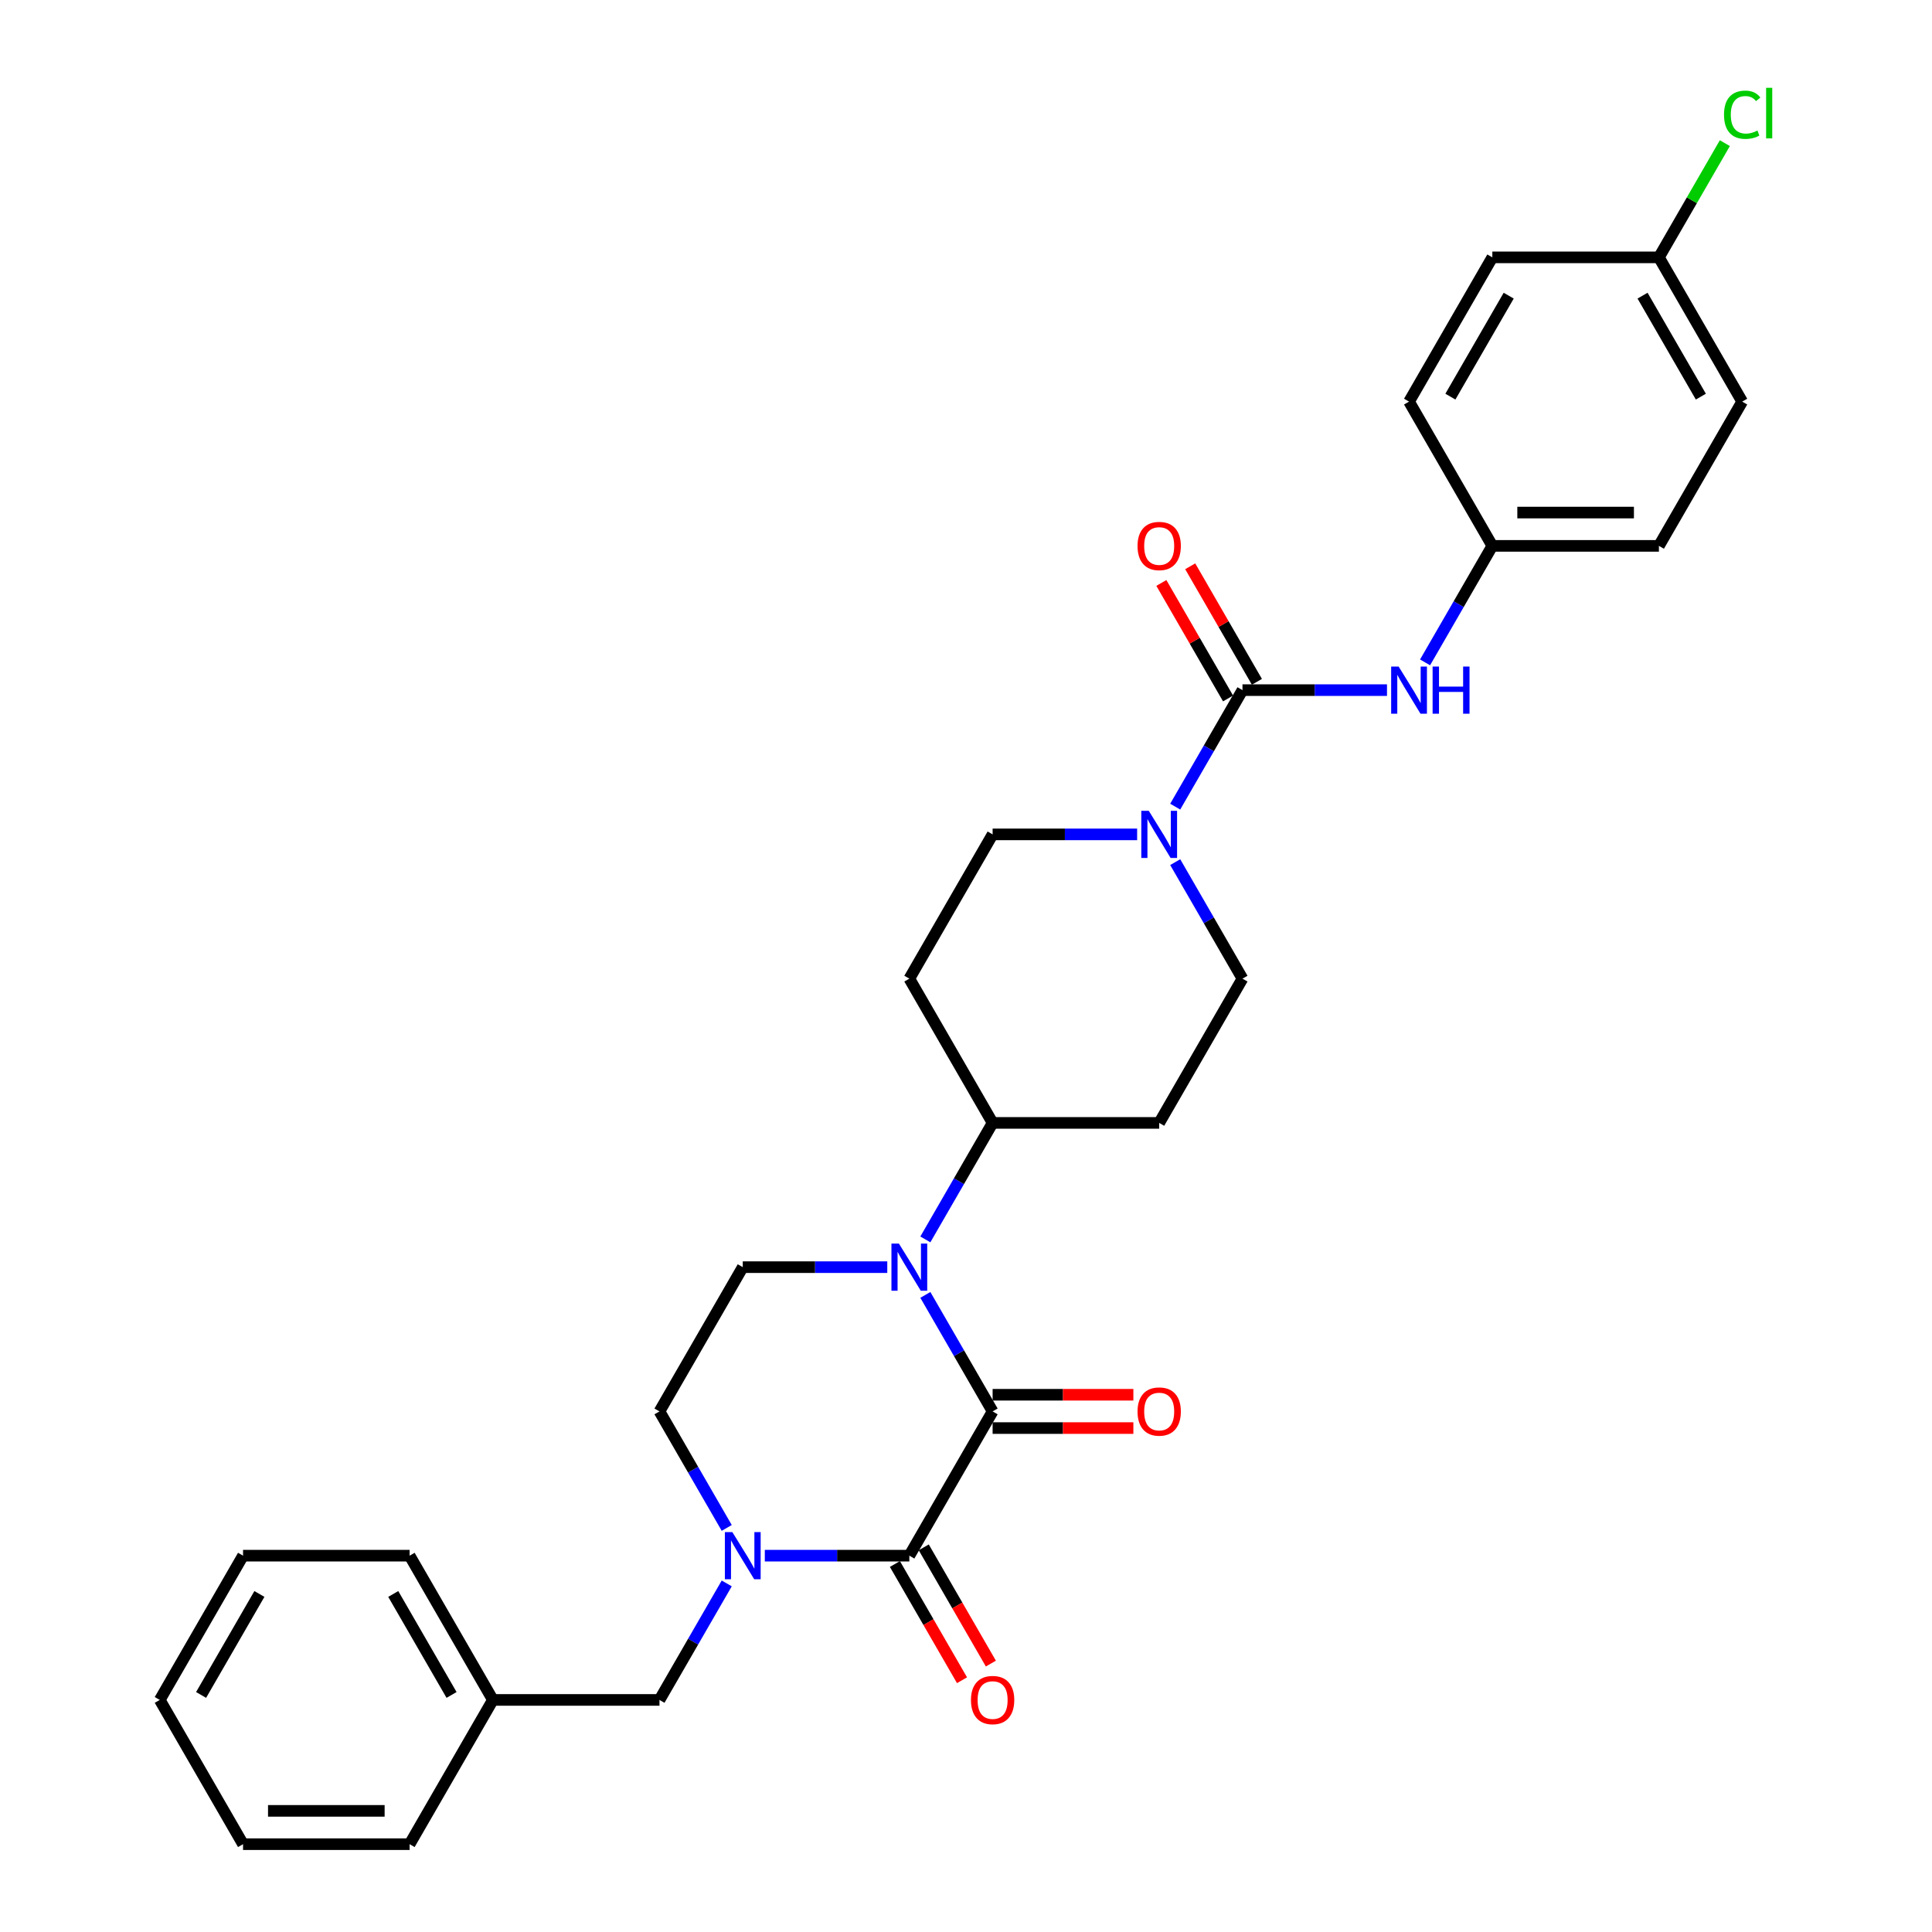 <?xml version='1.0' encoding='iso-8859-1'?>
<svg version='1.1' baseProfile='full'
              xmlns='http://www.w3.org/2000/svg'
                      xmlns:rdkit='http://www.rdkit.org/xml'
                      xmlns:xlink='http://www.w3.org/1999/xlink'
                  xml:space='preserve'
width='1000px' height='1000px' viewBox='0 0 1000 1000'>
<!-- END OF HEADER -->
<rect style='opacity:1.0;fill:#FFFFFF;stroke:none' width='1000' height='1000' x='0' y='0'> </rect>
<path class='bond-0' d='M 513.778,730.545 L 470.669,805.212' style='fill:none;fill-rule:evenodd;stroke:#000000;stroke-width:6px;stroke-linecap:butt;stroke-linejoin:miter;stroke-opacity:1' />
<path class='bond-1' d='M 513.778,730.545 L 496.37,700.393' style='fill:none;fill-rule:evenodd;stroke:#000000;stroke-width:6px;stroke-linecap:butt;stroke-linejoin:miter;stroke-opacity:1' />
<path class='bond-1' d='M 496.37,700.393 L 478.962,670.242' style='fill:none;fill-rule:evenodd;stroke:#0000FF;stroke-width:6px;stroke-linecap:butt;stroke-linejoin:miter;stroke-opacity:1' />
<path class='bond-10' d='M 513.778,739.166 L 550.205,739.166' style='fill:none;fill-rule:evenodd;stroke:#000000;stroke-width:6px;stroke-linecap:butt;stroke-linejoin:miter;stroke-opacity:1' />
<path class='bond-10' d='M 550.205,739.166 L 586.632,739.166' style='fill:none;fill-rule:evenodd;stroke:#FF0000;stroke-width:6px;stroke-linecap:butt;stroke-linejoin:miter;stroke-opacity:1' />
<path class='bond-10' d='M 513.778,721.923 L 550.205,721.923' style='fill:none;fill-rule:evenodd;stroke:#000000;stroke-width:6px;stroke-linecap:butt;stroke-linejoin:miter;stroke-opacity:1' />
<path class='bond-10' d='M 550.205,721.923 L 586.632,721.923' style='fill:none;fill-rule:evenodd;stroke:#FF0000;stroke-width:6px;stroke-linecap:butt;stroke-linejoin:miter;stroke-opacity:1' />
<path class='bond-2' d='M 470.669,805.212 L 433.267,805.212' style='fill:none;fill-rule:evenodd;stroke:#000000;stroke-width:6px;stroke-linecap:butt;stroke-linejoin:miter;stroke-opacity:1' />
<path class='bond-2' d='M 433.267,805.212 L 395.866,805.212' style='fill:none;fill-rule:evenodd;stroke:#0000FF;stroke-width:6px;stroke-linecap:butt;stroke-linejoin:miter;stroke-opacity:1' />
<path class='bond-11' d='M 463.202,809.523 L 480.57,839.605' style='fill:none;fill-rule:evenodd;stroke:#000000;stroke-width:6px;stroke-linecap:butt;stroke-linejoin:miter;stroke-opacity:1' />
<path class='bond-11' d='M 480.57,839.605 L 497.938,869.688' style='fill:none;fill-rule:evenodd;stroke:#FF0000;stroke-width:6px;stroke-linecap:butt;stroke-linejoin:miter;stroke-opacity:1' />
<path class='bond-11' d='M 478.135,800.901 L 495.504,830.983' style='fill:none;fill-rule:evenodd;stroke:#000000;stroke-width:6px;stroke-linecap:butt;stroke-linejoin:miter;stroke-opacity:1' />
<path class='bond-11' d='M 495.504,830.983 L 512.872,861.066' style='fill:none;fill-rule:evenodd;stroke:#FF0000;stroke-width:6px;stroke-linecap:butt;stroke-linejoin:miter;stroke-opacity:1' />
<path class='bond-6' d='M 459.253,655.878 L 421.852,655.878' style='fill:none;fill-rule:evenodd;stroke:#0000FF;stroke-width:6px;stroke-linecap:butt;stroke-linejoin:miter;stroke-opacity:1' />
<path class='bond-6' d='M 421.852,655.878 L 384.451,655.878' style='fill:none;fill-rule:evenodd;stroke:#000000;stroke-width:6px;stroke-linecap:butt;stroke-linejoin:miter;stroke-opacity:1' />
<path class='bond-7' d='M 478.962,641.514 L 496.37,611.362' style='fill:none;fill-rule:evenodd;stroke:#0000FF;stroke-width:6px;stroke-linecap:butt;stroke-linejoin:miter;stroke-opacity:1' />
<path class='bond-7' d='M 496.37,611.362 L 513.778,581.211' style='fill:none;fill-rule:evenodd;stroke:#000000;stroke-width:6px;stroke-linecap:butt;stroke-linejoin:miter;stroke-opacity:1' />
<path class='bond-9' d='M 376.158,819.576 L 358.75,849.727' style='fill:none;fill-rule:evenodd;stroke:#0000FF;stroke-width:6px;stroke-linecap:butt;stroke-linejoin:miter;stroke-opacity:1' />
<path class='bond-9' d='M 358.75,849.727 L 341.342,879.879' style='fill:none;fill-rule:evenodd;stroke:#000000;stroke-width:6px;stroke-linecap:butt;stroke-linejoin:miter;stroke-opacity:1' />
<path class='bond-30' d='M 376.158,790.848 L 358.75,760.696' style='fill:none;fill-rule:evenodd;stroke:#0000FF;stroke-width:6px;stroke-linecap:butt;stroke-linejoin:miter;stroke-opacity:1' />
<path class='bond-30' d='M 358.75,760.696 L 341.342,730.545' style='fill:none;fill-rule:evenodd;stroke:#000000;stroke-width:6px;stroke-linecap:butt;stroke-linejoin:miter;stroke-opacity:1' />
<path class='bond-3' d='M 643.105,357.21 L 625.697,387.362' style='fill:none;fill-rule:evenodd;stroke:#000000;stroke-width:6px;stroke-linecap:butt;stroke-linejoin:miter;stroke-opacity:1' />
<path class='bond-3' d='M 625.697,387.362 L 608.289,417.513' style='fill:none;fill-rule:evenodd;stroke:#0000FF;stroke-width:6px;stroke-linecap:butt;stroke-linejoin:miter;stroke-opacity:1' />
<path class='bond-5' d='M 643.105,357.21 L 680.506,357.21' style='fill:none;fill-rule:evenodd;stroke:#000000;stroke-width:6px;stroke-linecap:butt;stroke-linejoin:miter;stroke-opacity:1' />
<path class='bond-5' d='M 680.506,357.21 L 717.907,357.21' style='fill:none;fill-rule:evenodd;stroke:#0000FF;stroke-width:6px;stroke-linecap:butt;stroke-linejoin:miter;stroke-opacity:1' />
<path class='bond-16' d='M 650.571,352.899 L 633.313,323.006' style='fill:none;fill-rule:evenodd;stroke:#000000;stroke-width:6px;stroke-linecap:butt;stroke-linejoin:miter;stroke-opacity:1' />
<path class='bond-16' d='M 633.313,323.006 L 616.054,293.114' style='fill:none;fill-rule:evenodd;stroke:#FF0000;stroke-width:6px;stroke-linecap:butt;stroke-linejoin:miter;stroke-opacity:1' />
<path class='bond-16' d='M 635.638,361.521 L 618.379,331.628' style='fill:none;fill-rule:evenodd;stroke:#000000;stroke-width:6px;stroke-linecap:butt;stroke-linejoin:miter;stroke-opacity:1' />
<path class='bond-16' d='M 618.379,331.628 L 601.121,301.735' style='fill:none;fill-rule:evenodd;stroke:#FF0000;stroke-width:6px;stroke-linecap:butt;stroke-linejoin:miter;stroke-opacity:1' />
<path class='bond-4' d='M 588.58,431.877 L 551.179,431.877' style='fill:none;fill-rule:evenodd;stroke:#0000FF;stroke-width:6px;stroke-linecap:butt;stroke-linejoin:miter;stroke-opacity:1' />
<path class='bond-4' d='M 551.179,431.877 L 513.778,431.877' style='fill:none;fill-rule:evenodd;stroke:#000000;stroke-width:6px;stroke-linecap:butt;stroke-linejoin:miter;stroke-opacity:1' />
<path class='bond-31' d='M 608.289,446.241 L 625.697,476.392' style='fill:none;fill-rule:evenodd;stroke:#0000FF;stroke-width:6px;stroke-linecap:butt;stroke-linejoin:miter;stroke-opacity:1' />
<path class='bond-31' d='M 625.697,476.392 L 643.105,506.544' style='fill:none;fill-rule:evenodd;stroke:#000000;stroke-width:6px;stroke-linecap:butt;stroke-linejoin:miter;stroke-opacity:1' />
<path class='bond-17' d='M 737.615,342.846 L 755.023,312.695' style='fill:none;fill-rule:evenodd;stroke:#0000FF;stroke-width:6px;stroke-linecap:butt;stroke-linejoin:miter;stroke-opacity:1' />
<path class='bond-17' d='M 755.023,312.695 L 772.431,282.543' style='fill:none;fill-rule:evenodd;stroke:#000000;stroke-width:6px;stroke-linecap:butt;stroke-linejoin:miter;stroke-opacity:1' />
<path class='bond-8' d='M 384.451,655.878 L 341.342,730.545' style='fill:none;fill-rule:evenodd;stroke:#000000;stroke-width:6px;stroke-linecap:butt;stroke-linejoin:miter;stroke-opacity:1' />
<path class='bond-12' d='M 513.778,581.211 L 599.996,581.211' style='fill:none;fill-rule:evenodd;stroke:#000000;stroke-width:6px;stroke-linecap:butt;stroke-linejoin:miter;stroke-opacity:1' />
<path class='bond-13' d='M 513.778,581.211 L 470.669,506.544' style='fill:none;fill-rule:evenodd;stroke:#000000;stroke-width:6px;stroke-linecap:butt;stroke-linejoin:miter;stroke-opacity:1' />
<path class='bond-19' d='M 341.342,879.879 L 255.124,879.879' style='fill:none;fill-rule:evenodd;stroke:#000000;stroke-width:6px;stroke-linecap:butt;stroke-linejoin:miter;stroke-opacity:1' />
<path class='bond-15' d='M 599.996,581.211 L 643.105,506.544' style='fill:none;fill-rule:evenodd;stroke:#000000;stroke-width:6px;stroke-linecap:butt;stroke-linejoin:miter;stroke-opacity:1' />
<path class='bond-14' d='M 470.669,506.544 L 513.778,431.877' style='fill:none;fill-rule:evenodd;stroke:#000000;stroke-width:6px;stroke-linecap:butt;stroke-linejoin:miter;stroke-opacity:1' />
<path class='bond-21' d='M 772.431,282.543 L 729.322,207.876' style='fill:none;fill-rule:evenodd;stroke:#000000;stroke-width:6px;stroke-linecap:butt;stroke-linejoin:miter;stroke-opacity:1' />
<path class='bond-22' d='M 772.431,282.543 L 858.649,282.543' style='fill:none;fill-rule:evenodd;stroke:#000000;stroke-width:6px;stroke-linecap:butt;stroke-linejoin:miter;stroke-opacity:1' />
<path class='bond-22' d='M 785.364,265.3 L 845.717,265.3' style='fill:none;fill-rule:evenodd;stroke:#000000;stroke-width:6px;stroke-linecap:butt;stroke-linejoin:miter;stroke-opacity:1' />
<path class='bond-18' d='M 858.649,133.209 L 901.758,207.876' style='fill:none;fill-rule:evenodd;stroke:#000000;stroke-width:6px;stroke-linecap:butt;stroke-linejoin:miter;stroke-opacity:1' />
<path class='bond-18' d='M 850.182,153.031 L 880.359,205.298' style='fill:none;fill-rule:evenodd;stroke:#000000;stroke-width:6px;stroke-linecap:butt;stroke-linejoin:miter;stroke-opacity:1' />
<path class='bond-20' d='M 858.649,133.209 L 875.714,103.653' style='fill:none;fill-rule:evenodd;stroke:#000000;stroke-width:6px;stroke-linecap:butt;stroke-linejoin:miter;stroke-opacity:1' />
<path class='bond-20' d='M 875.714,103.653 L 892.778,74.096' style='fill:none;fill-rule:evenodd;stroke:#00CC00;stroke-width:6px;stroke-linecap:butt;stroke-linejoin:miter;stroke-opacity:1' />
<path class='bond-33' d='M 858.649,133.209 L 772.431,133.209' style='fill:none;fill-rule:evenodd;stroke:#000000;stroke-width:6px;stroke-linecap:butt;stroke-linejoin:miter;stroke-opacity:1' />
<path class='bond-25' d='M 255.124,879.879 L 212.015,805.212' style='fill:none;fill-rule:evenodd;stroke:#000000;stroke-width:6px;stroke-linecap:butt;stroke-linejoin:miter;stroke-opacity:1' />
<path class='bond-25' d='M 233.724,877.3 L 203.548,825.033' style='fill:none;fill-rule:evenodd;stroke:#000000;stroke-width:6px;stroke-linecap:butt;stroke-linejoin:miter;stroke-opacity:1' />
<path class='bond-26' d='M 255.124,879.879 L 212.015,954.545' style='fill:none;fill-rule:evenodd;stroke:#000000;stroke-width:6px;stroke-linecap:butt;stroke-linejoin:miter;stroke-opacity:1' />
<path class='bond-23' d='M 729.322,207.876 L 772.431,133.209' style='fill:none;fill-rule:evenodd;stroke:#000000;stroke-width:6px;stroke-linecap:butt;stroke-linejoin:miter;stroke-opacity:1' />
<path class='bond-23' d='M 750.722,205.298 L 780.898,153.031' style='fill:none;fill-rule:evenodd;stroke:#000000;stroke-width:6px;stroke-linecap:butt;stroke-linejoin:miter;stroke-opacity:1' />
<path class='bond-24' d='M 858.649,282.543 L 901.758,207.876' style='fill:none;fill-rule:evenodd;stroke:#000000;stroke-width:6px;stroke-linecap:butt;stroke-linejoin:miter;stroke-opacity:1' />
<path class='bond-28' d='M 212.015,805.212 L 125.797,805.212' style='fill:none;fill-rule:evenodd;stroke:#000000;stroke-width:6px;stroke-linecap:butt;stroke-linejoin:miter;stroke-opacity:1' />
<path class='bond-27' d='M 212.015,954.545 L 125.797,954.545' style='fill:none;fill-rule:evenodd;stroke:#000000;stroke-width:6px;stroke-linecap:butt;stroke-linejoin:miter;stroke-opacity:1' />
<path class='bond-27' d='M 199.082,937.302 L 138.73,937.302' style='fill:none;fill-rule:evenodd;stroke:#000000;stroke-width:6px;stroke-linecap:butt;stroke-linejoin:miter;stroke-opacity:1' />
<path class='bond-29' d='M 125.797,954.545 L 82.688,879.879' style='fill:none;fill-rule:evenodd;stroke:#000000;stroke-width:6px;stroke-linecap:butt;stroke-linejoin:miter;stroke-opacity:1' />
<path class='bond-32' d='M 125.797,805.212 L 82.688,879.879' style='fill:none;fill-rule:evenodd;stroke:#000000;stroke-width:6px;stroke-linecap:butt;stroke-linejoin:miter;stroke-opacity:1' />
<path class='bond-32' d='M 134.264,825.033 L 104.088,877.3' style='fill:none;fill-rule:evenodd;stroke:#000000;stroke-width:6px;stroke-linecap:butt;stroke-linejoin:miter;stroke-opacity:1' />
<path  class='atom-2' d='M 465.271 643.669
L 473.272 656.602
Q 474.066 657.878, 475.342 660.189
Q 476.618 662.499, 476.687 662.637
L 476.687 643.669
L 479.928 643.669
L 479.928 668.086
L 476.583 668.086
L 467.996 653.946
Q 466.996 652.291, 465.927 650.394
Q 464.892 648.498, 464.582 647.911
L 464.582 668.086
L 461.409 668.086
L 461.409 643.669
L 465.271 643.669
' fill='#0000FF'/>
<path  class='atom-3' d='M 379.053 793.003
L 387.055 805.936
Q 387.848 807.212, 389.124 809.523
Q 390.4 811.833, 390.469 811.971
L 390.469 793.003
L 393.711 793.003
L 393.711 817.42
L 390.365 817.42
L 381.778 803.28
Q 380.778 801.625, 379.709 799.728
Q 378.674 797.831, 378.364 797.245
L 378.364 817.42
L 375.191 817.42
L 375.191 793.003
L 379.053 793.003
' fill='#0000FF'/>
<path  class='atom-5' d='M 594.598 419.669
L 602.599 432.601
Q 603.393 433.877, 604.669 436.188
Q 605.945 438.499, 606.014 438.637
L 606.014 419.669
L 609.255 419.669
L 609.255 444.085
L 605.91 444.085
L 597.323 429.946
Q 596.323 428.29, 595.254 426.394
Q 594.219 424.497, 593.909 423.91
L 593.909 444.085
L 590.736 444.085
L 590.736 419.669
L 594.598 419.669
' fill='#0000FF'/>
<path  class='atom-6' d='M 723.925 345.002
L 731.926 357.934
Q 732.719 359.21, 733.995 361.521
Q 735.271 363.832, 735.34 363.97
L 735.34 345.002
L 738.582 345.002
L 738.582 369.419
L 735.237 369.419
L 726.65 355.279
Q 725.65 353.623, 724.58 351.727
Q 723.546 349.83, 723.235 349.244
L 723.235 369.419
L 720.063 369.419
L 720.063 345.002
L 723.925 345.002
' fill='#0000FF'/>
<path  class='atom-6' d='M 741.514 345.002
L 744.824 345.002
L 744.824 355.382
L 757.309 355.382
L 757.309 345.002
L 760.62 345.002
L 760.62 369.419
L 757.309 369.419
L 757.309 358.141
L 744.824 358.141
L 744.824 369.419
L 741.514 369.419
L 741.514 345.002
' fill='#0000FF'/>
<path  class='atom-11' d='M 588.787 730.614
Q 588.787 724.751, 591.684 721.475
Q 594.581 718.198, 599.996 718.198
Q 605.41 718.198, 608.307 721.475
Q 611.204 724.751, 611.204 730.614
Q 611.204 736.545, 608.272 739.925
Q 605.341 743.27, 599.996 743.27
Q 594.616 743.27, 591.684 739.925
Q 588.787 736.58, 588.787 730.614
M 599.996 740.511
Q 603.72 740.511, 605.72 738.028
Q 607.755 735.511, 607.755 730.614
Q 607.755 725.82, 605.72 723.406
Q 603.72 720.957, 599.996 720.957
Q 596.271 720.957, 594.236 723.371
Q 592.236 725.785, 592.236 730.614
Q 592.236 735.545, 594.236 738.028
Q 596.271 740.511, 599.996 740.511
' fill='#FF0000'/>
<path  class='atom-12' d='M 502.569 879.948
Q 502.569 874.085, 505.466 870.808
Q 508.363 867.532, 513.778 867.532
Q 519.192 867.532, 522.089 870.808
Q 524.986 874.085, 524.986 879.948
Q 524.986 885.879, 522.055 889.259
Q 519.123 892.604, 513.778 892.604
Q 508.398 892.604, 505.466 889.259
Q 502.569 885.914, 502.569 879.948
M 513.778 889.845
Q 517.502 889.845, 519.502 887.362
Q 521.537 884.845, 521.537 879.948
Q 521.537 875.154, 519.502 872.74
Q 517.502 870.291, 513.778 870.291
Q 510.053 870.291, 508.018 872.705
Q 506.018 875.119, 506.018 879.948
Q 506.018 884.879, 508.018 887.362
Q 510.053 889.845, 513.778 889.845
' fill='#FF0000'/>
<path  class='atom-17' d='M 588.787 282.612
Q 588.787 276.749, 591.684 273.473
Q 594.581 270.197, 599.996 270.197
Q 605.41 270.197, 608.307 273.473
Q 611.204 276.749, 611.204 282.612
Q 611.204 288.544, 608.272 291.924
Q 605.341 295.269, 599.996 295.269
Q 594.616 295.269, 591.684 291.924
Q 588.787 288.578, 588.787 282.612
M 599.996 292.51
Q 603.72 292.51, 605.72 290.027
Q 607.755 287.509, 607.755 282.612
Q 607.755 277.818, 605.72 275.404
Q 603.72 272.956, 599.996 272.956
Q 596.271 272.956, 594.236 275.37
Q 592.236 277.784, 592.236 282.612
Q 592.236 287.544, 594.236 290.027
Q 596.271 292.51, 599.996 292.51
' fill='#FF0000'/>
<path  class='atom-21' d='M 892.343 59.387
Q 892.343 53.318, 895.171 50.145
Q 898.034 46.938, 903.448 46.938
Q 908.483 46.938, 911.173 50.49
L 908.897 52.352
Q 906.931 49.765, 903.448 49.765
Q 899.758 49.765, 897.792 52.248
Q 895.861 54.697, 895.861 59.387
Q 895.861 64.216, 897.861 66.699
Q 899.896 69.182, 903.828 69.182
Q 906.518 69.182, 909.656 67.561
L 910.622 70.147
Q 909.345 70.975, 907.414 71.458
Q 905.483 71.941, 903.345 71.941
Q 898.034 71.941, 895.171 68.699
Q 892.343 65.457, 892.343 59.387
' fill='#00CC00'/>
<path  class='atom-21' d='M 914.139 45.455
L 917.312 45.455
L 917.312 71.63
L 914.139 71.63
L 914.139 45.455
' fill='#00CC00'/>
</svg>
